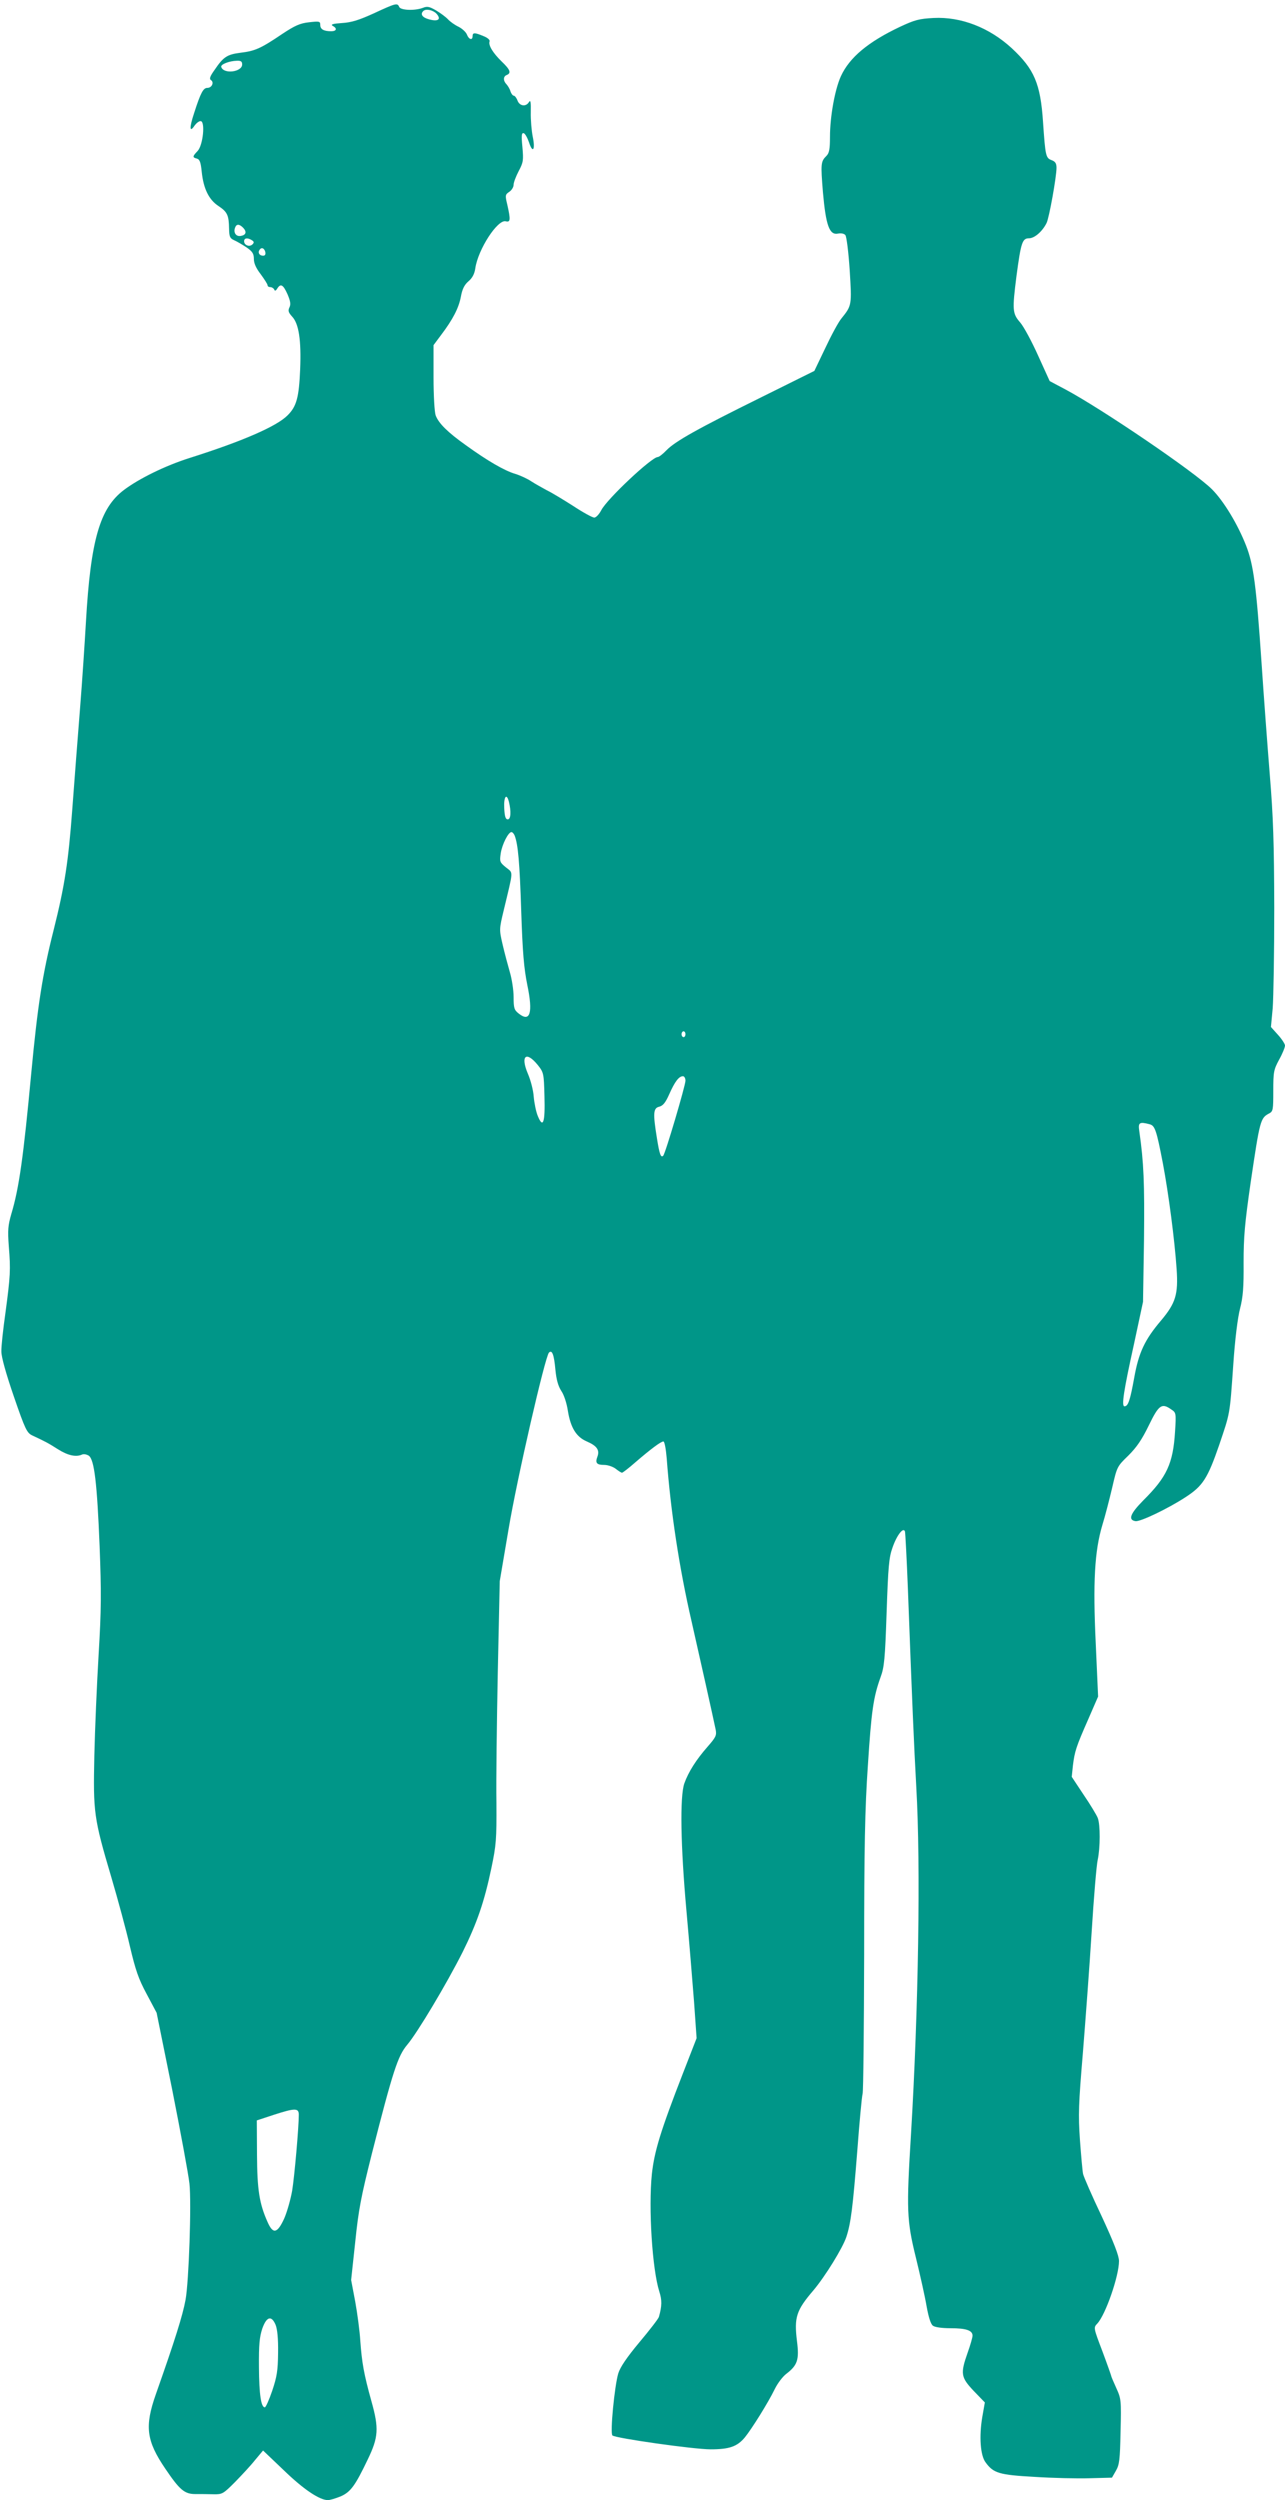 <?xml version="1.0" standalone="no"?>
<!DOCTYPE svg PUBLIC "-//W3C//DTD SVG 20010904//EN"
 "http://www.w3.org/TR/2001/REC-SVG-20010904/DTD/svg10.dtd">
<svg version="1.0" xmlns="http://www.w3.org/2000/svg"
 width="658pt" height="1280pt" viewBox="0 0 658 1280"
 preserveAspectRatio="xMidYMid meet">
<g transform="translate(0,1280) scale(0.1,-0.1)"
fill="#009688" stroke="none">
<path d="M1915 12732 c-77 -35 -115 -47 -164 -50 -46 -3 -59 -7 -48 -14 25
-13 21 -28 -7 -28 -38 0 -56 10 -56 32 0 19 -4 20 -57 14 -47 -5 -73 -17 -138
-60 -111 -75 -139 -87 -213 -96 -70 -9 -88 -21 -134 -89 -23 -32 -27 -45 -18
-51 18 -11 5 -40 -18 -40 -21 0 -34 -23 -68 -129 -25 -75 -24 -104 3 -63 9 12
22 22 30 22 25 0 13 -123 -15 -153 -27 -28 -27 -33 -4 -39 15 -4 20 -19 25
-68 9 -87 37 -143 86 -175 45 -30 53 -47 54 -116 1 -41 4 -49 26 -59 14 -6 43
-23 64 -37 30 -21 37 -32 37 -59 0 -22 11 -47 35 -78 19 -26 35 -51 35 -56 0
-6 6 -10 14 -10 8 0 17 -6 20 -12 3 -9 8 -8 16 5 17 27 30 20 52 -29 15 -35
18 -52 10 -68 -8 -17 -5 -26 14 -47 34 -36 47 -120 41 -269 -6 -144 -18 -191
-65 -237 -56 -56 -230 -132 -502 -218 -123 -39 -258 -105 -336 -164 -123 -93
-170 -256 -194 -676 -6 -104 -19 -302 -30 -440 -11 -137 -29 -371 -40 -520
-20 -269 -39 -391 -95 -615 -58 -229 -82 -386 -115 -735 -40 -427 -62 -587
-102 -720 -17 -59 -19 -83 -13 -165 10 -122 8 -153 -17 -340 -12 -85 -22 -175
-21 -200 0 -28 24 -114 64 -230 58 -169 67 -186 94 -199 66 -31 82 -39 132
-71 51 -32 92 -41 123 -27 9 4 24 1 35 -6 28 -21 42 -139 55 -462 9 -236 9
-323 -5 -555 -9 -151 -19 -385 -22 -520 -6 -290 -3 -317 87 -621 33 -112 76
-270 95 -353 29 -123 44 -167 86 -245 l51 -96 80 -395 c43 -217 83 -433 88
-479 11 -98 -3 -505 -20 -596 -15 -81 -54 -205 -152 -483 -58 -165 -49 -238
49 -382 73 -108 98 -129 153 -129 25 0 66 0 93 -1 45 -1 50 2 110 62 34 35 81
85 103 113 l41 49 106 -101 c100 -97 183 -153 226 -153 11 0 40 9 65 19 51 22
75 55 139 189 55 114 58 159 19 298 -39 140 -49 199 -57 309 -3 50 -15 140
-26 201 l-21 111 21 195 c17 166 30 232 85 451 108 424 133 501 181 558 52 61
203 314 284 475 73 147 111 257 147 429 25 120 27 146 26 335 -2 113 2 414 7
670 l10 465 45 265 c43 258 187 884 207 905 16 16 26 -10 33 -88 5 -51 14 -83
30 -108 14 -20 28 -63 34 -103 14 -86 43 -133 97 -156 51 -22 67 -44 54 -78
-12 -32 -4 -42 35 -42 18 0 45 -9 59 -20 14 -11 28 -20 32 -20 4 0 35 24 68
53 79 68 131 107 144 107 6 0 13 -39 17 -87 20 -269 64 -560 127 -833 40 -176
112 -498 124 -557 5 -28 0 -38 -42 -86 -58 -66 -98 -129 -119 -188 -23 -67
-19 -319 11 -652 14 -155 31 -365 39 -467 l13 -185 -70 -180 c-115 -296 -146
-398 -159 -515 -18 -176 2 -489 38 -602 14 -44 14 -73 -2 -130 -3 -10 -48 -68
-100 -130 -65 -78 -98 -127 -108 -159 -19 -63 -43 -307 -30 -318 15 -14 416
-71 503 -71 95 0 136 14 175 61 35 43 119 177 153 247 14 29 41 65 60 79 57
44 66 72 54 167 -15 122 -4 157 85 261 59 70 150 217 168 273 23 70 33 150 56
442 11 146 23 276 27 290 4 14 7 336 8 715 0 547 4 747 19 965 18 280 28 350
65 453 19 51 23 93 31 331 8 235 12 282 30 332 22 64 56 108 64 83 2 -8 9
-140 15 -294 22 -587 31 -797 43 -1015 23 -399 11 -1139 -27 -1775 -24 -390
-22 -443 25 -634 22 -90 47 -202 55 -250 10 -55 21 -90 32 -98 10 -8 47 -13
91 -13 79 0 112 -11 112 -38 0 -9 -11 -48 -25 -87 -38 -108 -35 -126 31 -196
l57 -59 -13 -74 c-17 -100 -10 -198 17 -233 40 -55 69 -64 250 -74 92 -6 220
-9 282 -7 l115 3 20 35 c18 31 21 55 24 201 4 161 3 168 -22 223 -14 31 -26
59 -26 62 0 2 -20 59 -45 126 -46 121 -46 121 -26 142 42 45 111 243 111 320
0 27 -26 94 -89 230 -50 105 -92 202 -95 216 -3 14 -10 92 -16 174 -9 130 -7
183 15 445 13 163 34 442 45 620 11 178 25 344 31 369 13 61 14 180 0 215 -6
15 -38 68 -72 118 l-61 92 6 58 c9 72 16 95 79 238 l50 115 -12 270 c-15 316
-6 475 34 609 14 45 36 131 50 190 25 108 25 109 83 165 43 43 69 81 105 155
51 105 66 116 116 80 23 -15 24 -19 18 -112 -10 -164 -42 -233 -163 -353 -67
-68 -79 -100 -39 -106 25 -3 164 63 256 123 88 57 113 96 172 267 56 166 54
150 72 409 9 135 23 244 35 290 15 59 19 107 18 234 0 134 6 201 36 410 47
318 50 331 94 354 21 11 22 18 22 116 0 97 2 108 30 160 17 30 30 63 30 72 0
8 -16 33 -36 55 l-36 40 9 96 c4 54 8 284 8 512 -1 336 -5 466 -23 685 -12
149 -31 405 -42 570 -27 397 -41 503 -79 601 -43 110 -115 229 -175 289 -89
89 -563 411 -750 511 l-81 43 -59 130 c-32 71 -73 148 -92 170 -40 46 -41 63
-19 238 23 172 30 193 64 193 28 0 68 34 90 78 13 25 51 236 51 283 0 22 -6
32 -25 39 -30 11 -32 21 -44 195 -13 197 -45 271 -160 378 -115 106 -260 162
-400 155 -75 -4 -97 -10 -172 -45 -163 -77 -259 -157 -303 -253 -31 -68 -56
-207 -56 -311 0 -63 -4 -83 -18 -97 -29 -29 -30 -39 -18 -187 15 -169 33 -220
77 -211 17 3 32 0 38 -8 6 -8 16 -88 22 -179 11 -180 11 -181 -42 -247 -16
-19 -53 -88 -83 -152 l-56 -117 -272 -135 c-326 -161 -442 -226 -486 -272 -18
-19 -38 -34 -44 -34 -31 0 -260 -215 -289 -272 -11 -21 -27 -38 -36 -38 -9 0
-57 26 -107 59 -50 32 -111 69 -136 81 -24 13 -60 33 -80 46 -19 13 -56 30
-82 38 -54 16 -141 66 -253 147 -93 66 -139 112 -154 152 -6 16 -11 102 -11
194 l0 166 38 51 c62 82 91 139 102 197 7 39 18 61 39 79 20 17 31 38 35 67
14 96 114 251 156 240 24 -6 25 8 8 84 -12 49 -11 53 10 67 12 8 22 24 22 36
0 12 12 43 26 70 24 45 25 55 19 124 -6 60 -4 73 7 70 7 -2 19 -24 27 -47 19
-59 33 -38 19 29 -6 30 -11 87 -10 125 1 52 -1 65 -9 53 -15 -26 -48 -22 -59
7 -5 14 -14 25 -19 25 -5 0 -13 10 -17 22 -3 12 -13 28 -20 36 -18 18 -18 41
1 48 24 10 18 27 -26 69 -45 44 -69 83 -62 103 3 7 -10 19 -31 27 -45 19 -56
19 -56 0 0 -23 -19 -18 -29 8 -5 13 -25 31 -43 40 -19 9 -43 26 -54 38 -10 11
-38 32 -60 45 -34 20 -46 23 -68 14 -42 -16 -116 -13 -122 5 -9 21 -17 19
-129 -33z m320 -2 c26 -29 9 -42 -38 -29 -34 9 -46 26 -30 42 13 14 50 6 68
-13z m-995 -260 c0 -39 -95 -51 -107 -13 -5 13 40 31 80 32 21 1 27 -4 27 -19z
m5 -836 c20 -21 15 -38 -13 -42 -24 -4 -38 18 -28 43 7 19 21 19 41 -1z m45
-64 c11 -7 12 -12 3 -21 -15 -15 -43 -5 -43 16 0 17 18 19 40 5z m67 -55 c7
-20 -2 -29 -21 -22 -9 4 -13 13 -10 22 8 19 23 19 31 0z m1249 -2820 c12 -49
10 -90 -6 -90 -11 0 -16 14 -18 58 -3 58 12 79 24 32z m29 -172 c18 -46 26
-139 34 -388 7 -214 14 -292 31 -377 30 -144 15 -194 -44 -147 -23 18 -26 28
-26 85 0 35 -9 92 -19 126 -10 35 -27 98 -37 141 -18 78 -18 79 5 175 51 213
50 190 12 221 -32 26 -33 30 -27 72 7 46 39 109 55 109 5 0 12 -8 16 -17z
m875 -1018 c0 -8 -4 -15 -10 -15 -5 0 -10 7 -10 15 0 8 5 15 10 15 6 0 10 -7
10 -15z m-756 -158 c30 -38 31 -42 34 -159 4 -135 -7 -168 -34 -102 -9 21 -18
66 -21 99 -2 33 -16 86 -30 118 -39 92 -9 118 51 44z m756 -80 c0 -24 -103
-374 -114 -384 -12 -12 -19 7 -32 89 -21 129 -19 155 12 162 19 5 32 21 51 64
28 63 49 92 70 92 7 0 13 -10 13 -23z m2377 -223 c27 -7 35 -30 68 -202 29
-154 60 -391 70 -539 9 -130 -5 -175 -80 -264 -83 -98 -114 -163 -137 -292
-21 -116 -31 -147 -50 -147 -16 0 -5 76 49 320 l46 215 5 318 c3 291 -1 394
-24 555 -7 45 0 50 53 36z m-4357 -5071 c0 -65 -22 -315 -34 -389 -8 -45 -26
-109 -41 -143 -35 -76 -57 -81 -85 -17 -42 94 -53 164 -54 345 l-1 175 85 28
c111 36 130 36 130 1z m-119 -1075 c9 -22 14 -70 13 -143 -1 -93 -6 -123 -30
-195 -16 -47 -33 -85 -38 -85 -19 0 -29 64 -30 205 -1 117 3 155 17 198 22 62
47 69 68 20z"/>
</g>
</svg>
